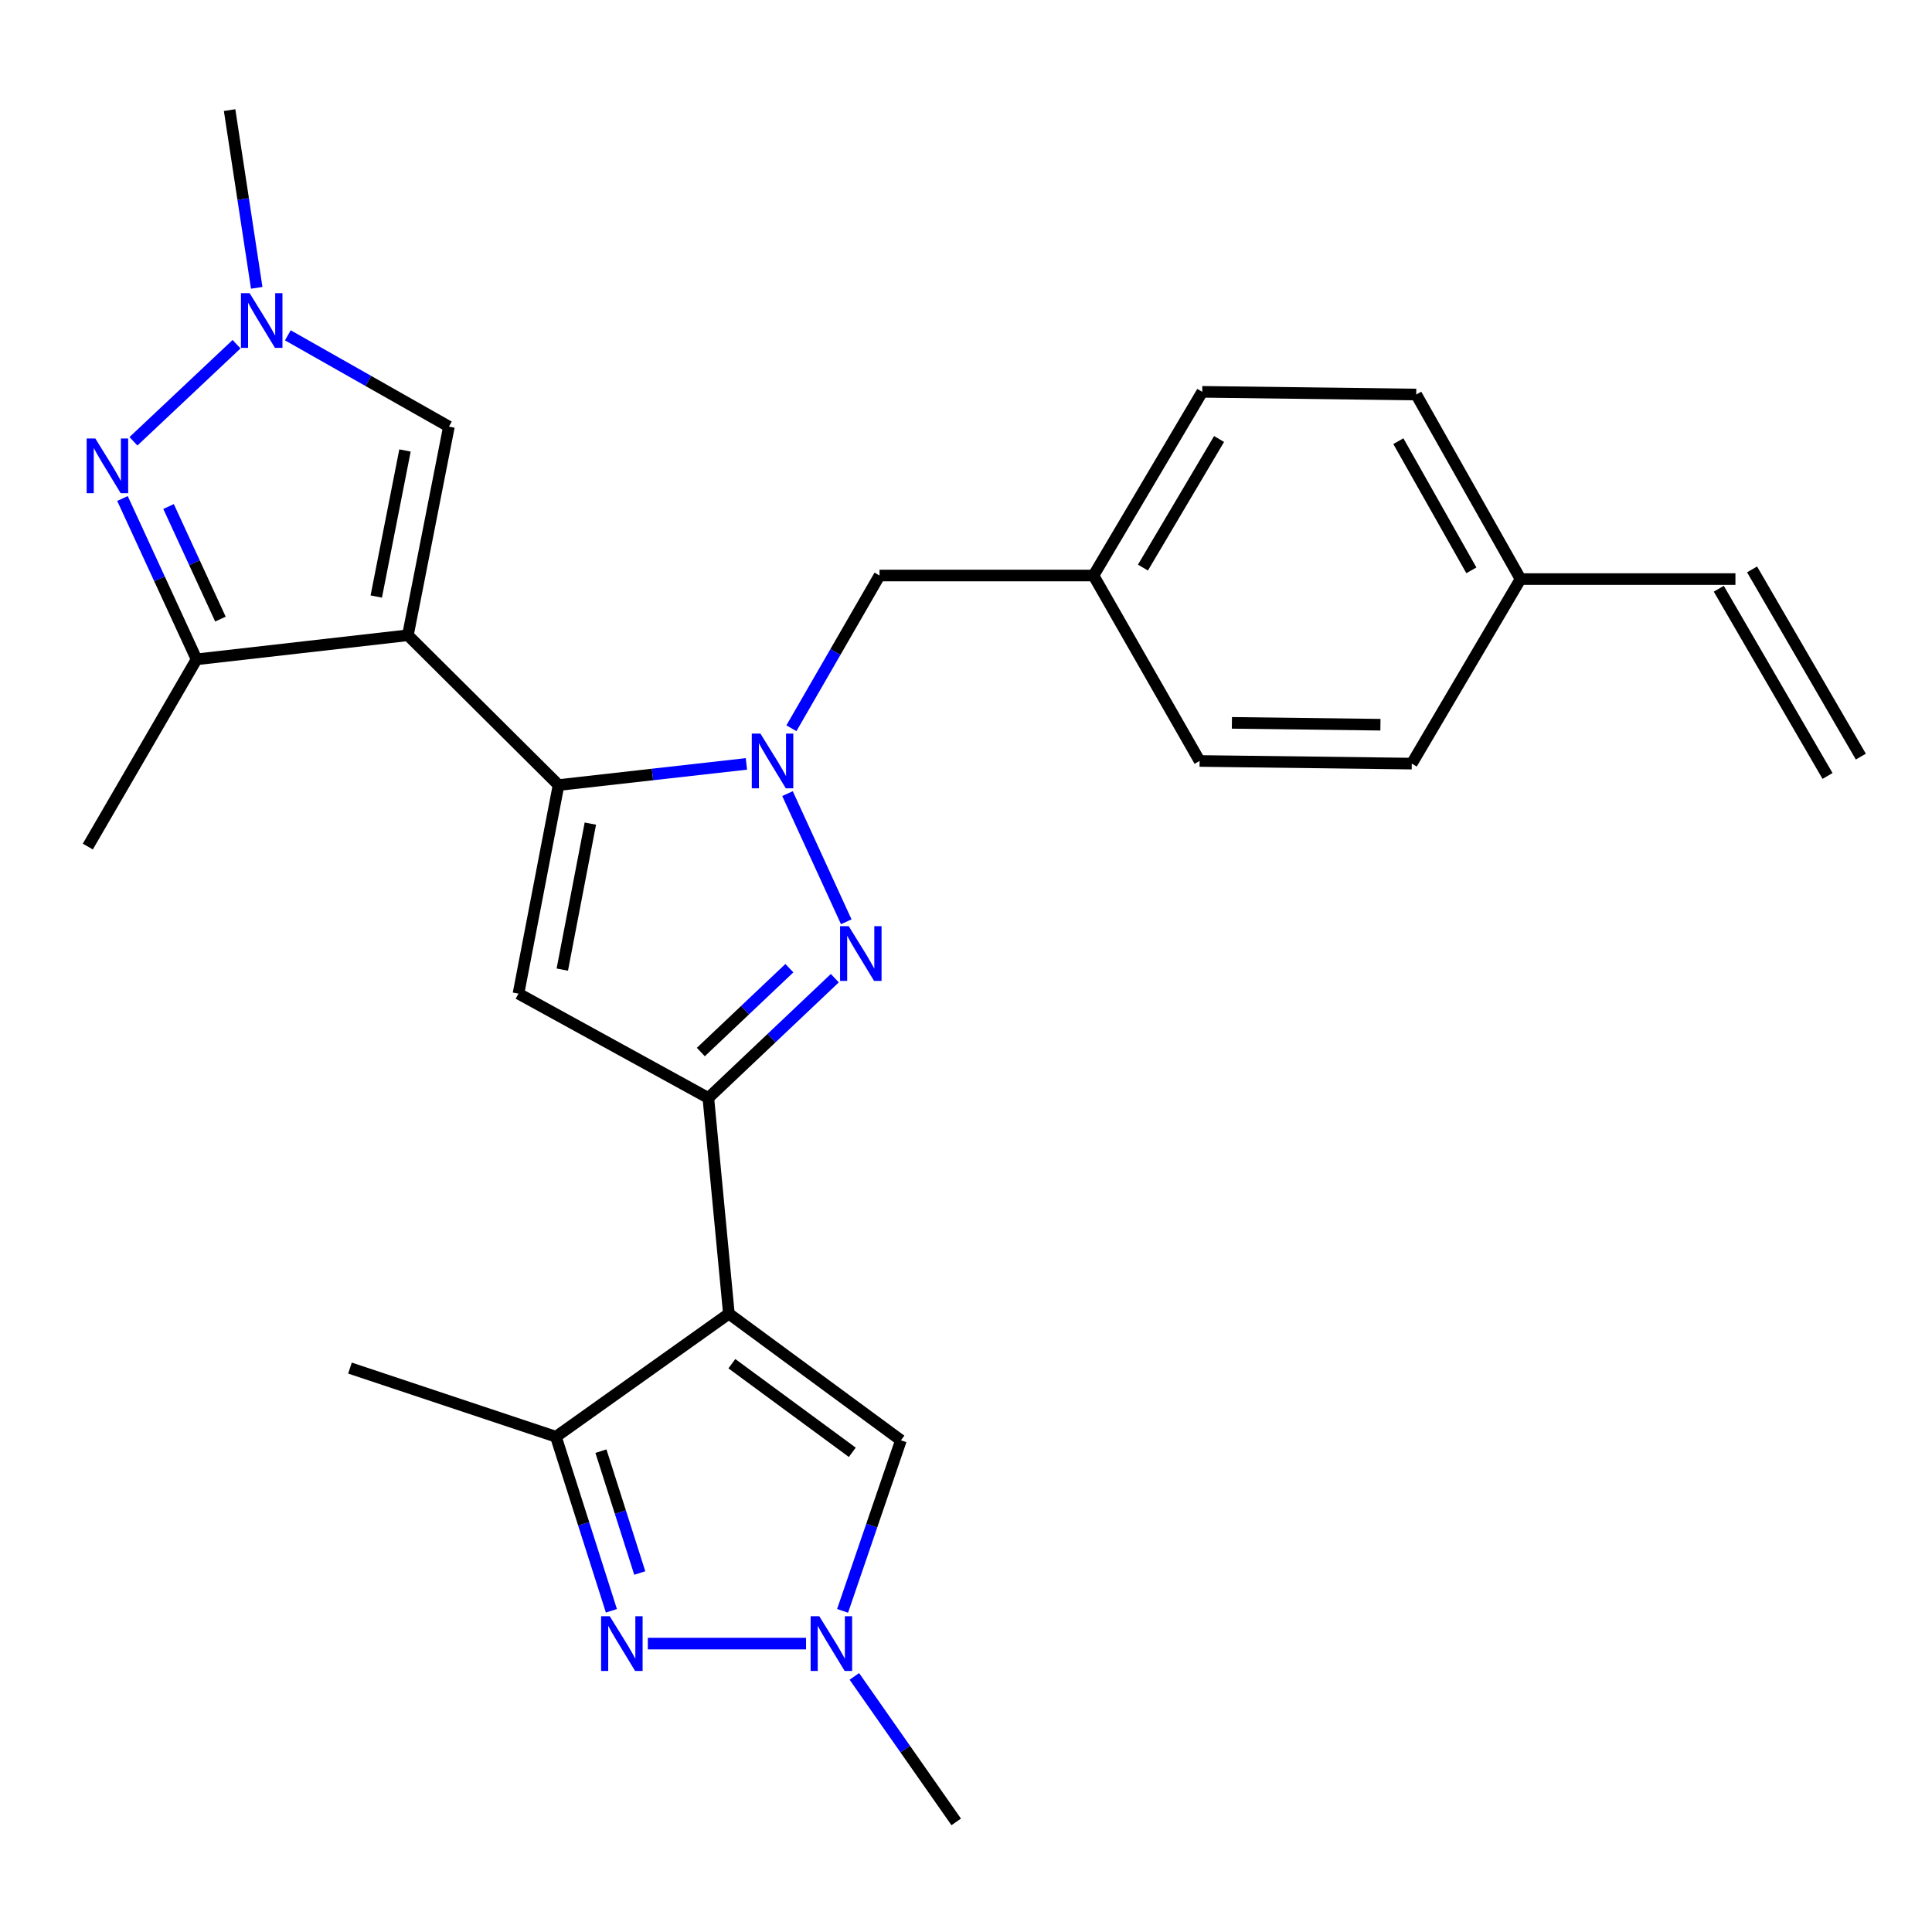<?xml version='1.0' encoding='iso-8859-1'?>
<svg version='1.1' baseProfile='full'
              xmlns='http://www.w3.org/2000/svg'
                      xmlns:rdkit='http://www.rdkit.org/xml'
                      xmlns:xlink='http://www.w3.org/1999/xlink'
                  xml:space='preserve'
width='1000px' height='1000px' viewBox='0 0 1000 1000'>
<!-- END OF HEADER -->
<rect style='opacity:1.0;fill:#FFFFFF;stroke:none' width='1000' height='1000' x='0' y='0'> </rect>
<path class='bond-0' d='M 211.127,328.813 L 289.109,406.341' style='fill:none;fill-rule:evenodd;stroke:#000000;stroke-width:6px;stroke-linecap:butt;stroke-linejoin:miter;stroke-opacity:1' />
<path class='bond-8' d='M 211.127,328.813 L 101.745,341.269' style='fill:none;fill-rule:evenodd;stroke:#000000;stroke-width:6px;stroke-linecap:butt;stroke-linejoin:miter;stroke-opacity:1' />
<path class='bond-12' d='M 211.127,328.813 L 232.364,220.815' style='fill:none;fill-rule:evenodd;stroke:#000000;stroke-width:6px;stroke-linecap:butt;stroke-linejoin:miter;stroke-opacity:1' />
<path class='bond-12' d='M 194.757,308.768 L 209.623,233.17' style='fill:none;fill-rule:evenodd;stroke:#000000;stroke-width:6px;stroke-linecap:butt;stroke-linejoin:miter;stroke-opacity:1' />
<path class='bond-1' d='M 289.109,406.341 L 337.723,400.868' style='fill:none;fill-rule:evenodd;stroke:#000000;stroke-width:6px;stroke-linecap:butt;stroke-linejoin:miter;stroke-opacity:1' />
<path class='bond-1' d='M 337.723,400.868 L 386.337,395.396' style='fill:none;fill-rule:evenodd;stroke:#0000FF;stroke-width:6px;stroke-linecap:butt;stroke-linejoin:miter;stroke-opacity:1' />
<path class='bond-5' d='M 289.109,406.341 L 268.359,514.305' style='fill:none;fill-rule:evenodd;stroke:#000000;stroke-width:6px;stroke-linecap:butt;stroke-linejoin:miter;stroke-opacity:1' />
<path class='bond-5' d='M 305.568,426.297 L 291.043,501.872' style='fill:none;fill-rule:evenodd;stroke:#000000;stroke-width:6px;stroke-linecap:butt;stroke-linejoin:miter;stroke-opacity:1' />
<path class='bond-4' d='M 407.611,410.775 L 438.024,477.119' style='fill:none;fill-rule:evenodd;stroke:#0000FF;stroke-width:6px;stroke-linecap:butt;stroke-linejoin:miter;stroke-opacity:1' />
<path class='bond-14' d='M 409.632,376.943 L 432.439,337.416' style='fill:none;fill-rule:evenodd;stroke:#0000FF;stroke-width:6px;stroke-linecap:butt;stroke-linejoin:miter;stroke-opacity:1' />
<path class='bond-14' d='M 432.439,337.416 L 455.246,297.889' style='fill:none;fill-rule:evenodd;stroke:#000000;stroke-width:6px;stroke-linecap:butt;stroke-linejoin:miter;stroke-opacity:1' />
<path class='bond-2' d='M 377.265,679.967 L 366.636,568.304' style='fill:none;fill-rule:evenodd;stroke:#000000;stroke-width:6px;stroke-linecap:butt;stroke-linejoin:miter;stroke-opacity:1' />
<path class='bond-9' d='M 377.265,679.967 L 287.747,743.654' style='fill:none;fill-rule:evenodd;stroke:#000000;stroke-width:6px;stroke-linecap:butt;stroke-linejoin:miter;stroke-opacity:1' />
<path class='bond-13' d='M 377.265,679.967 L 466.318,745.492' style='fill:none;fill-rule:evenodd;stroke:#000000;stroke-width:6px;stroke-linecap:butt;stroke-linejoin:miter;stroke-opacity:1' />
<path class='bond-13' d='M 378.812,705.848 L 441.149,751.716' style='fill:none;fill-rule:evenodd;stroke:#000000;stroke-width:6px;stroke-linecap:butt;stroke-linejoin:miter;stroke-opacity:1' />
<path class='bond-3' d='M 366.636,568.304 L 268.359,514.305' style='fill:none;fill-rule:evenodd;stroke:#000000;stroke-width:6px;stroke-linecap:butt;stroke-linejoin:miter;stroke-opacity:1' />
<path class='bond-28' d='M 366.636,568.304 L 399.368,537.303' style='fill:none;fill-rule:evenodd;stroke:#000000;stroke-width:6px;stroke-linecap:butt;stroke-linejoin:miter;stroke-opacity:1' />
<path class='bond-28' d='M 399.368,537.303 L 432.101,506.302' style='fill:none;fill-rule:evenodd;stroke:#0000FF;stroke-width:6px;stroke-linecap:butt;stroke-linejoin:miter;stroke-opacity:1' />
<path class='bond-28' d='M 362.751,544.534 L 385.664,522.833' style='fill:none;fill-rule:evenodd;stroke:#000000;stroke-width:6px;stroke-linecap:butt;stroke-linejoin:miter;stroke-opacity:1' />
<path class='bond-28' d='M 385.664,522.833 L 408.576,501.132' style='fill:none;fill-rule:evenodd;stroke:#0000FF;stroke-width:6px;stroke-linecap:butt;stroke-linejoin:miter;stroke-opacity:1' />
<path class='bond-6' d='M 63.391,258.028 L 82.568,299.649' style='fill:none;fill-rule:evenodd;stroke:#0000FF;stroke-width:6px;stroke-linecap:butt;stroke-linejoin:miter;stroke-opacity:1' />
<path class='bond-6' d='M 82.568,299.649 L 101.745,341.269' style='fill:none;fill-rule:evenodd;stroke:#000000;stroke-width:6px;stroke-linecap:butt;stroke-linejoin:miter;stroke-opacity:1' />
<path class='bond-6' d='M 87.245,262.174 L 100.669,291.308' style='fill:none;fill-rule:evenodd;stroke:#0000FF;stroke-width:6px;stroke-linecap:butt;stroke-linejoin:miter;stroke-opacity:1' />
<path class='bond-6' d='M 100.669,291.308 L 114.093,320.443' style='fill:none;fill-rule:evenodd;stroke:#000000;stroke-width:6px;stroke-linecap:butt;stroke-linejoin:miter;stroke-opacity:1' />
<path class='bond-27' d='M 69.079,228.413 L 122.441,178.159' style='fill:none;fill-rule:evenodd;stroke:#0000FF;stroke-width:6px;stroke-linecap:butt;stroke-linejoin:miter;stroke-opacity:1' />
<path class='bond-7' d='M 316.463,833.752 L 302.105,788.703' style='fill:none;fill-rule:evenodd;stroke:#0000FF;stroke-width:6px;stroke-linecap:butt;stroke-linejoin:miter;stroke-opacity:1' />
<path class='bond-7' d='M 302.105,788.703 L 287.747,743.654' style='fill:none;fill-rule:evenodd;stroke:#000000;stroke-width:6px;stroke-linecap:butt;stroke-linejoin:miter;stroke-opacity:1' />
<path class='bond-7' d='M 331.144,814.186 L 321.093,782.651' style='fill:none;fill-rule:evenodd;stroke:#0000FF;stroke-width:6px;stroke-linecap:butt;stroke-linejoin:miter;stroke-opacity:1' />
<path class='bond-7' d='M 321.093,782.651 L 311.043,751.117' style='fill:none;fill-rule:evenodd;stroke:#000000;stroke-width:6px;stroke-linecap:butt;stroke-linejoin:miter;stroke-opacity:1' />
<path class='bond-29' d='M 335.322,850.722 L 417.208,850.722' style='fill:none;fill-rule:evenodd;stroke:#0000FF;stroke-width:6px;stroke-linecap:butt;stroke-linejoin:miter;stroke-opacity:1' />
<path class='bond-25' d='M 101.745,341.269 L 45.455,438.173' style='fill:none;fill-rule:evenodd;stroke:#000000;stroke-width:6px;stroke-linecap:butt;stroke-linejoin:miter;stroke-opacity:1' />
<path class='bond-26' d='M 287.747,743.654 L 181.144,708.123' style='fill:none;fill-rule:evenodd;stroke:#000000;stroke-width:6px;stroke-linecap:butt;stroke-linejoin:miter;stroke-opacity:1' />
<path class='bond-10' d='M 148.985,173.562 L 190.674,197.189' style='fill:none;fill-rule:evenodd;stroke:#0000FF;stroke-width:6px;stroke-linecap:butt;stroke-linejoin:miter;stroke-opacity:1' />
<path class='bond-10' d='M 190.674,197.189 L 232.364,220.815' style='fill:none;fill-rule:evenodd;stroke:#000000;stroke-width:6px;stroke-linecap:butt;stroke-linejoin:miter;stroke-opacity:1' />
<path class='bond-23' d='M 132.879,148.983 L 125.86,102.988' style='fill:none;fill-rule:evenodd;stroke:#0000FF;stroke-width:6px;stroke-linecap:butt;stroke-linejoin:miter;stroke-opacity:1' />
<path class='bond-23' d='M 125.86,102.988 L 118.841,56.992' style='fill:none;fill-rule:evenodd;stroke:#000000;stroke-width:6px;stroke-linecap:butt;stroke-linejoin:miter;stroke-opacity:1' />
<path class='bond-11' d='M 436.118,833.781 L 451.218,789.637' style='fill:none;fill-rule:evenodd;stroke:#0000FF;stroke-width:6px;stroke-linecap:butt;stroke-linejoin:miter;stroke-opacity:1' />
<path class='bond-11' d='M 451.218,789.637 L 466.318,745.492' style='fill:none;fill-rule:evenodd;stroke:#000000;stroke-width:6px;stroke-linecap:butt;stroke-linejoin:miter;stroke-opacity:1' />
<path class='bond-24' d='M 442.207,867.698 L 468.568,905.353' style='fill:none;fill-rule:evenodd;stroke:#0000FF;stroke-width:6px;stroke-linecap:butt;stroke-linejoin:miter;stroke-opacity:1' />
<path class='bond-24' d='M 468.568,905.353 L 494.929,943.008' style='fill:none;fill-rule:evenodd;stroke:#000000;stroke-width:6px;stroke-linecap:butt;stroke-linejoin:miter;stroke-opacity:1' />
<path class='bond-17' d='M 455.246,297.889 L 565.99,297.889' style='fill:none;fill-rule:evenodd;stroke:#000000;stroke-width:6px;stroke-linecap:butt;stroke-linejoin:miter;stroke-opacity:1' />
<path class='bond-15' d='M 898.255,299.727 L 787.024,299.727' style='fill:none;fill-rule:evenodd;stroke:#000000;stroke-width:6px;stroke-linecap:butt;stroke-linejoin:miter;stroke-opacity:1' />
<path class='bond-16' d='M 889.638,304.732 L 945.929,401.636' style='fill:none;fill-rule:evenodd;stroke:#000000;stroke-width:6px;stroke-linecap:butt;stroke-linejoin:miter;stroke-opacity:1' />
<path class='bond-16' d='M 906.871,294.721 L 963.162,391.625' style='fill:none;fill-rule:evenodd;stroke:#000000;stroke-width:6px;stroke-linecap:butt;stroke-linejoin:miter;stroke-opacity:1' />
<path class='bond-19' d='M 565.99,297.889 L 620.908,393.873' style='fill:none;fill-rule:evenodd;stroke:#000000;stroke-width:6px;stroke-linecap:butt;stroke-linejoin:miter;stroke-opacity:1' />
<path class='bond-20' d='M 565.99,297.889 L 622.281,202.812' style='fill:none;fill-rule:evenodd;stroke:#000000;stroke-width:6px;stroke-linecap:butt;stroke-linejoin:miter;stroke-opacity:1' />
<path class='bond-20' d='M 591.583,293.781 L 630.987,227.227' style='fill:none;fill-rule:evenodd;stroke:#000000;stroke-width:6px;stroke-linecap:butt;stroke-linejoin:miter;stroke-opacity:1' />
<path class='bond-18' d='M 787.024,299.727 L 733.036,204.207' style='fill:none;fill-rule:evenodd;stroke:#000000;stroke-width:6px;stroke-linecap:butt;stroke-linejoin:miter;stroke-opacity:1' />
<path class='bond-18' d='M 761.575,295.205 L 723.784,228.342' style='fill:none;fill-rule:evenodd;stroke:#000000;stroke-width:6px;stroke-linecap:butt;stroke-linejoin:miter;stroke-opacity:1' />
<path class='bond-30' d='M 787.024,299.727 L 730.733,395.246' style='fill:none;fill-rule:evenodd;stroke:#000000;stroke-width:6px;stroke-linecap:butt;stroke-linejoin:miter;stroke-opacity:1' />
<path class='bond-22' d='M 620.908,393.873 L 730.733,395.246' style='fill:none;fill-rule:evenodd;stroke:#000000;stroke-width:6px;stroke-linecap:butt;stroke-linejoin:miter;stroke-opacity:1' />
<path class='bond-22' d='M 637.631,374.151 L 714.508,375.112' style='fill:none;fill-rule:evenodd;stroke:#000000;stroke-width:6px;stroke-linecap:butt;stroke-linejoin:miter;stroke-opacity:1' />
<path class='bond-21' d='M 622.281,202.812 L 733.036,204.207' style='fill:none;fill-rule:evenodd;stroke:#000000;stroke-width:6px;stroke-linecap:butt;stroke-linejoin:miter;stroke-opacity:1' />
<path  class='atom-2' d='M 393.603 379.713
L 402.883 394.713
Q 403.803 396.193, 405.283 398.873
Q 406.763 401.553, 406.843 401.713
L 406.843 379.713
L 410.603 379.713
L 410.603 408.033
L 406.723 408.033
L 396.763 391.633
Q 395.603 389.713, 394.363 387.513
Q 393.163 385.313, 392.803 384.633
L 392.803 408.033
L 389.123 408.033
L 389.123 379.713
L 393.603 379.713
' fill='#0000FF'/>
<path  class='atom-5' d='M 439.298 479.396
L 448.578 494.396
Q 449.498 495.876, 450.978 498.556
Q 452.458 501.236, 452.538 501.396
L 452.538 479.396
L 456.298 479.396
L 456.298 507.716
L 452.418 507.716
L 442.458 491.316
Q 441.298 489.396, 440.058 487.196
Q 438.858 484.996, 438.498 484.316
L 438.498 507.716
L 434.818 507.716
L 434.818 479.396
L 439.298 479.396
' fill='#0000FF'/>
<path  class='atom-7' d='M 49.337 226.951
L 58.617 241.951
Q 59.537 243.431, 61.017 246.111
Q 62.497 248.791, 62.577 248.951
L 62.577 226.951
L 66.337 226.951
L 66.337 255.271
L 62.457 255.271
L 52.497 238.871
Q 51.337 236.951, 50.097 234.751
Q 48.897 232.551, 48.537 231.871
L 48.537 255.271
L 44.857 255.271
L 44.857 226.951
L 49.337 226.951
' fill='#0000FF'/>
<path  class='atom-8' d='M 315.611 836.562
L 324.891 851.562
Q 325.811 853.042, 327.291 855.722
Q 328.771 858.402, 328.851 858.562
L 328.851 836.562
L 332.611 836.562
L 332.611 864.882
L 328.731 864.882
L 318.771 848.482
Q 317.611 846.562, 316.371 844.362
Q 315.171 842.162, 314.811 841.482
L 314.811 864.882
L 311.131 864.882
L 311.131 836.562
L 315.611 836.562
' fill='#0000FF'/>
<path  class='atom-11' d='M 129.2 151.738
L 138.48 166.738
Q 139.4 168.218, 140.88 170.898
Q 142.36 173.578, 142.44 173.738
L 142.44 151.738
L 146.2 151.738
L 146.2 180.058
L 142.32 180.058
L 132.36 163.658
Q 131.2 161.738, 129.96 159.538
Q 128.76 157.338, 128.4 156.658
L 128.4 180.058
L 124.72 180.058
L 124.72 151.738
L 129.2 151.738
' fill='#0000FF'/>
<path  class='atom-12' d='M 424.063 836.562
L 433.343 851.562
Q 434.263 853.042, 435.743 855.722
Q 437.223 858.402, 437.303 858.562
L 437.303 836.562
L 441.063 836.562
L 441.063 864.882
L 437.183 864.882
L 427.223 848.482
Q 426.063 846.562, 424.823 844.362
Q 423.623 842.162, 423.263 841.482
L 423.263 864.882
L 419.583 864.882
L 419.583 836.562
L 424.063 836.562
' fill='#0000FF'/>
</svg>
